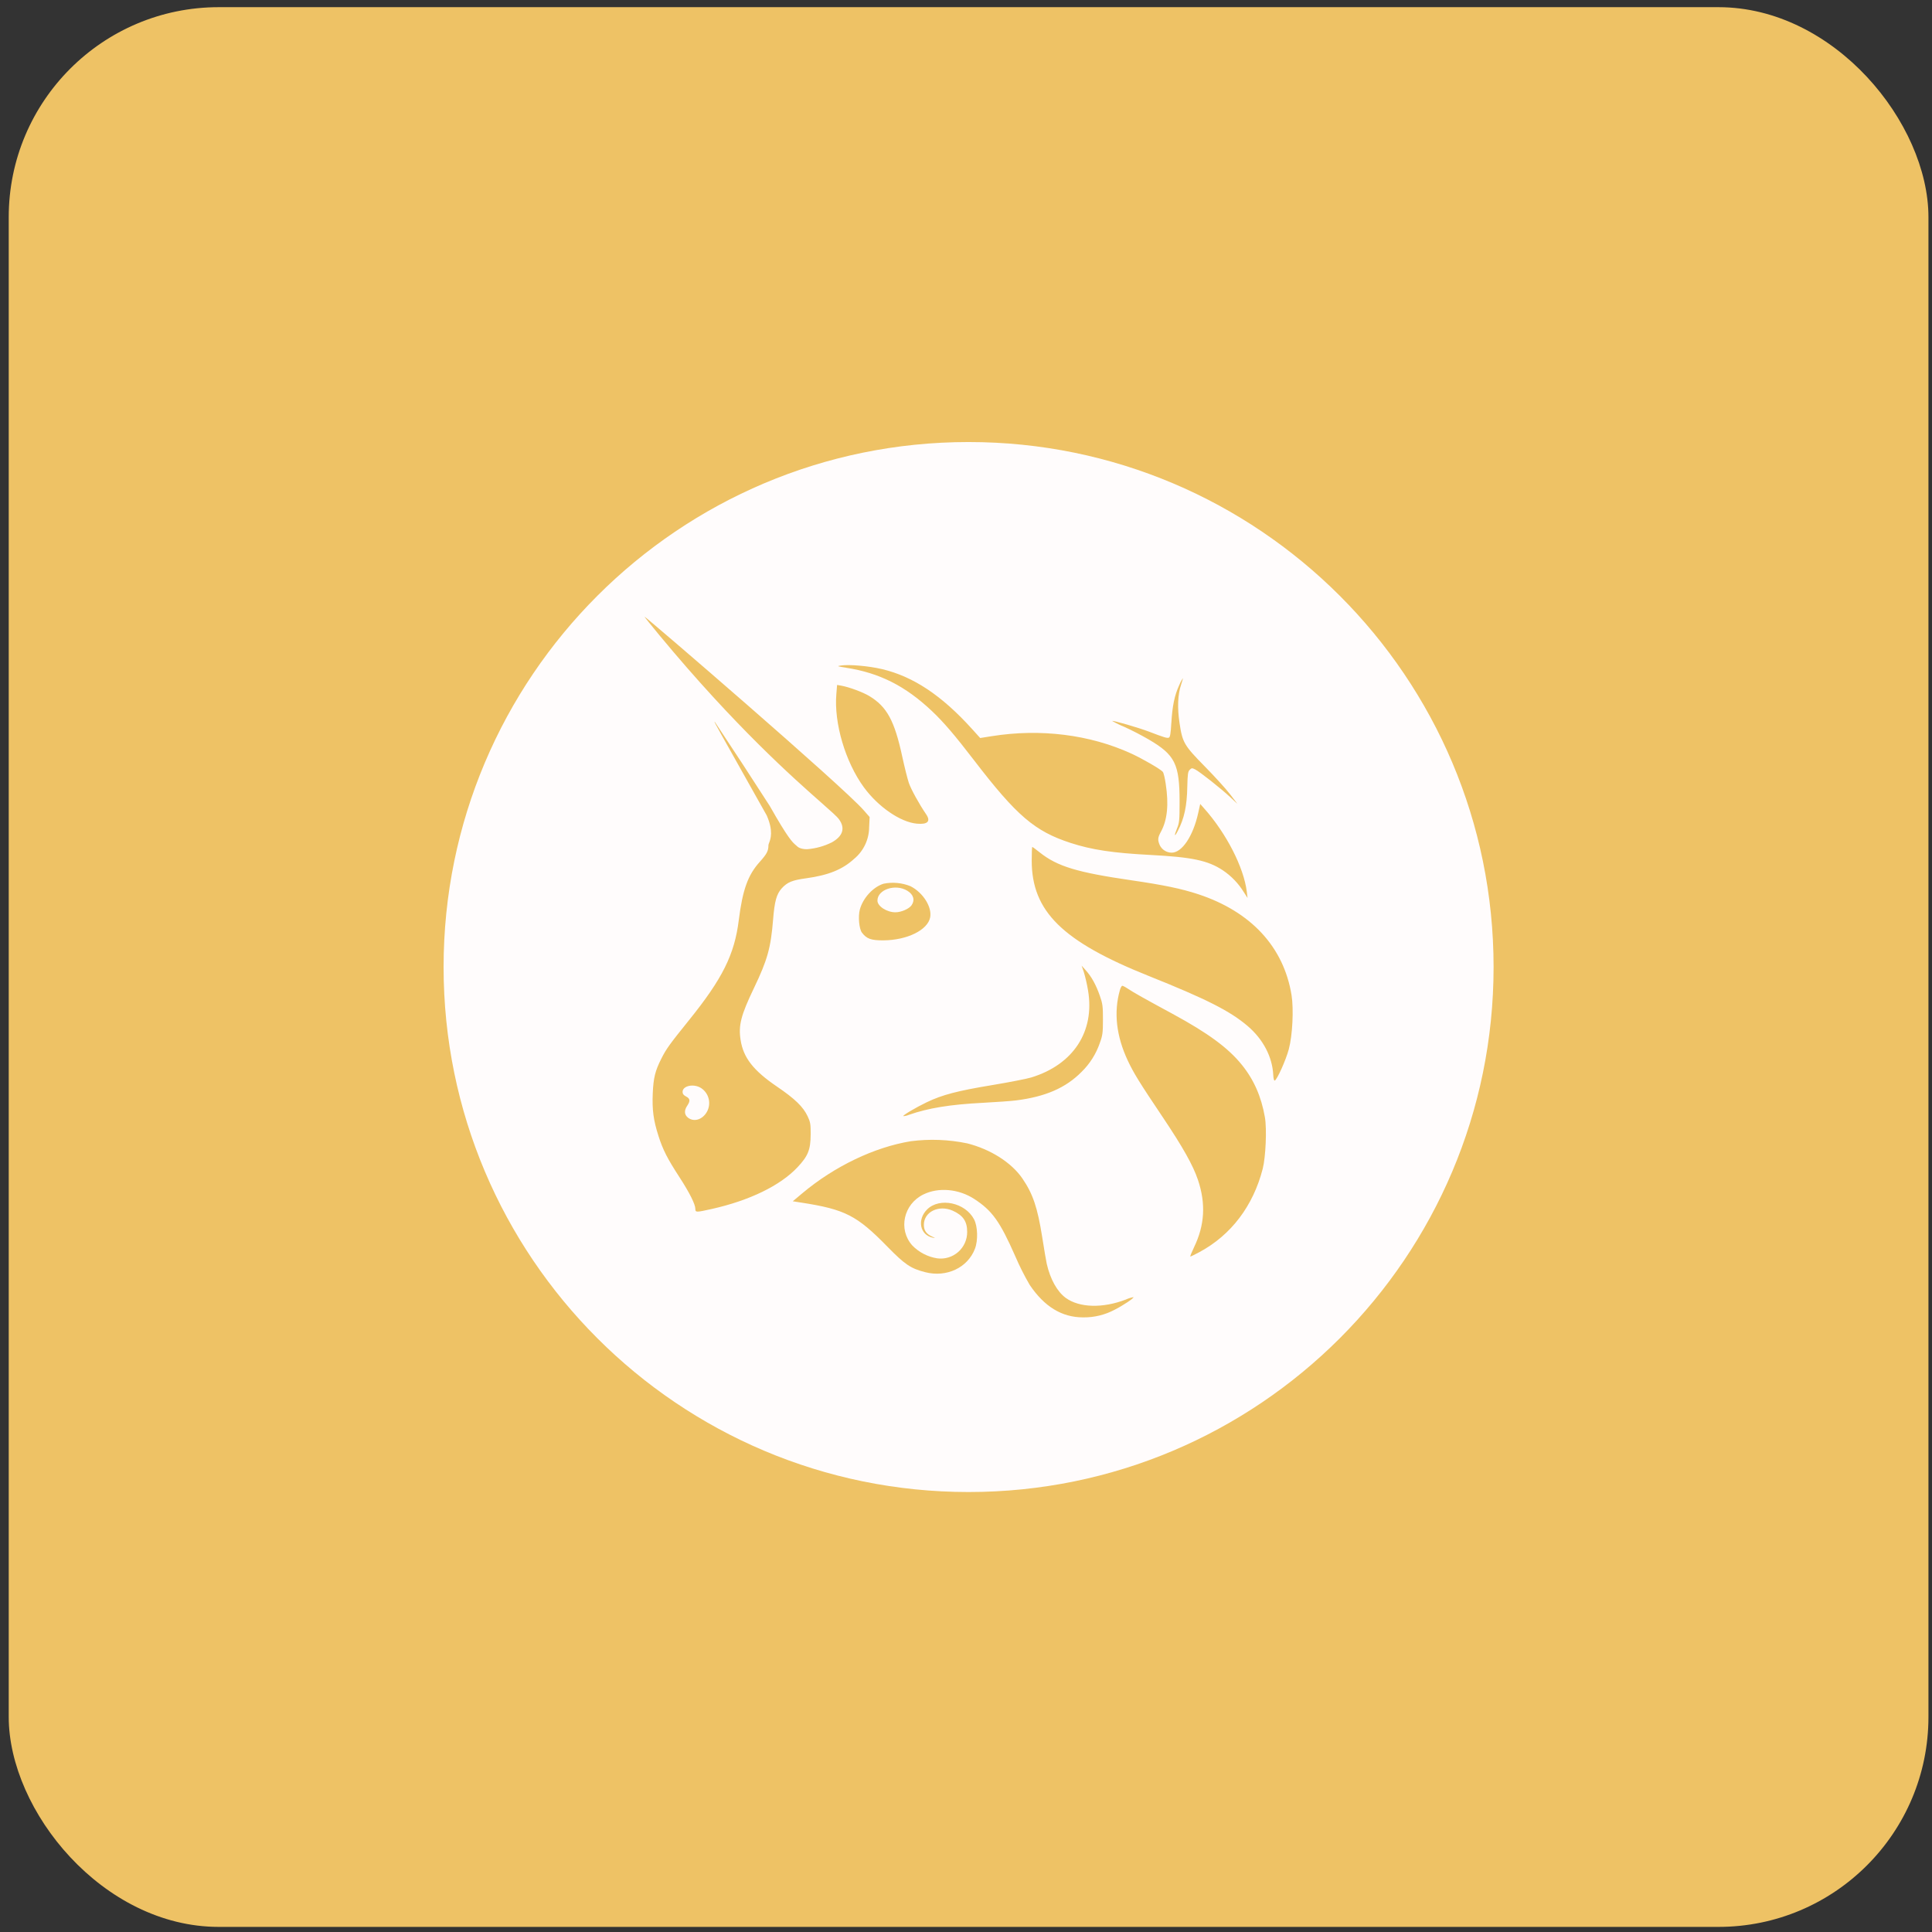 <?xml version="1.0" encoding="UTF-8"?> <svg xmlns="http://www.w3.org/2000/svg" width="184" height="184" viewBox="0 0 184 184" fill="none"><rect x="0" y="0" width="184" height="184" fill="#333333" stroke="none"/> <rect x="0.831" y="0.683" width="182.831" height="182.831" rx="20" fill="#EEC265"></rect> <path fill-rule="evenodd" clip-rule="evenodd" d="M92.246 42.098C64.632 42.098 42.246 64.484 42.246 92.098C42.246 119.712 64.632 142.098 92.246 142.098C119.86 142.098 142.246 119.712 142.246 92.098C142.246 64.484 119.86 42.098 92.246 42.098ZM78.237 76.461C75.576 74.114 70.028 69.219 62.806 60.506C61.997 59.531 61.358 58.73 61.382 58.73C61.502 58.73 80.334 74.935 82.28 77.192L82.822 77.812L82.775 78.783C82.771 79.36 82.641 79.929 82.393 80.45C82.145 80.971 81.787 81.431 81.342 81.798C80.232 82.816 78.886 83.357 76.763 83.648C75.459 83.824 74.987 84.018 74.46 84.592C73.956 85.147 73.766 85.836 73.628 87.579C73.41 90.275 73.091 91.418 71.806 94.1C70.566 96.685 70.312 97.661 70.534 99.048C70.793 100.736 71.755 101.962 74.002 103.488C75.713 104.653 76.49 105.407 76.916 106.309C77.179 106.864 77.212 107.067 77.207 108.029C77.198 109.505 76.962 110.097 75.945 111.174C74.303 112.918 71.385 114.333 67.796 115.138C66.288 115.475 66.224 115.475 66.224 115.133C66.224 114.698 65.669 113.588 64.698 112.094C63.574 110.365 63.13 109.505 62.714 108.191C62.233 106.698 62.098 105.689 62.168 104.122C62.233 102.646 62.394 101.99 62.986 100.82C63.458 99.885 63.763 99.465 65.622 97.157C68.804 93.212 69.951 90.909 70.358 87.648C70.723 84.74 71.228 83.334 72.356 82.085C73.031 81.331 73.184 81.044 73.184 80.499C73.184 80.444 73.211 80.371 73.248 80.274C73.391 79.898 73.673 79.156 73.022 77.659L72.135 76.083C68.483 69.587 68.017 68.757 68.049 68.737C68.054 68.735 68.069 68.749 68.087 68.766L68.087 68.766C69.847 71.413 71.586 74.074 73.304 76.748C75.08 79.882 75.467 80.212 75.801 80.496C75.847 80.536 75.892 80.574 75.94 80.619C75.94 80.619 76.176 80.878 76.856 80.878C77.685 80.815 78.494 80.59 79.237 80.217C80.283 79.625 80.514 78.866 79.903 78.025C79.715 77.766 79.144 77.262 78.237 76.461L78.237 76.461L78.237 76.461ZM67.496 104.663C67.595 105.082 67.532 105.523 67.32 105.897C66.894 106.642 66.09 106.882 65.521 106.443C65.169 106.166 65.141 105.763 65.451 105.305C65.757 104.848 65.729 104.626 65.34 104.427C65.109 104.311 65.007 104.177 65.007 103.992C65.007 103.395 66.094 103.174 66.788 103.636C67.145 103.877 67.398 104.243 67.496 104.663ZM81.892 86.613C82.197 85.512 83.164 84.462 84.158 84.162C85.016 83.989 85.905 84.073 86.716 84.402C87.909 85.008 88.773 86.377 88.588 87.366C88.357 88.578 86.387 89.545 84.121 89.558C82.96 89.563 82.535 89.41 82.091 88.823C81.818 88.463 81.712 87.283 81.892 86.613ZM86.41 84.832C87.007 85.193 87.159 85.725 86.813 86.219C86.572 86.562 85.823 86.885 85.277 86.885C84.459 86.885 83.566 86.307 83.566 85.775C83.566 84.712 85.282 84.143 86.41 84.832ZM80.088 63.383C79.677 63.443 79.714 63.457 80.583 63.591V63.596C83.751 64.081 86.225 65.33 88.746 67.712C89.856 68.757 90.966 70.056 92.769 72.41C96.83 77.701 98.55 79.171 101.968 80.281C103.975 80.933 106 81.239 109.58 81.424C113.539 81.632 115.037 81.951 116.452 82.88C117.266 83.425 117.953 84.14 118.464 84.975L118.815 85.521L118.741 84.92C118.459 82.617 116.804 79.38 114.69 77.002L114.306 76.568L114.112 77.442C113.626 79.634 112.572 81.206 111.592 81.206C111.354 81.206 111.122 81.139 110.921 81.013C110.72 80.887 110.558 80.707 110.454 80.494C110.237 79.976 110.255 79.787 110.579 79.185C111.175 78.08 111.319 76.605 111.023 74.672C110.944 74.112 110.819 73.594 110.745 73.511C110.537 73.257 108.826 72.267 107.739 71.767C103.794 69.959 99.087 69.372 94.453 70.112L93.352 70.287L92.584 69.437C89.689 66.232 86.979 64.428 84.001 63.725C82.724 63.425 80.874 63.263 80.088 63.383ZM112.295 65.279C111.86 66.227 111.647 67.268 111.559 68.84H111.555C111.499 69.857 111.439 70.204 111.323 70.251C111.143 70.315 110.902 70.246 109.432 69.682C108.447 69.307 105.996 68.595 105.926 68.664C106.292 68.876 106.672 69.062 107.064 69.219C107.86 69.583 108.637 69.984 109.395 70.422C111.906 71.892 112.341 72.757 112.341 76.341C112.341 78.126 112.318 78.367 112.096 78.903C111.8 79.629 111.851 79.768 112.179 79.121C112.789 77.941 113.044 76.757 113.076 74.912C113.104 73.728 113.136 73.478 113.307 73.312C113.488 73.132 113.534 73.132 113.83 73.28C114.274 73.506 116.272 75.088 117.141 75.897L117.853 76.559L117.141 75.634C116.748 75.12 115.671 73.936 114.741 72.993C112.766 70.986 112.614 70.718 112.336 68.859C112.114 67.392 112.17 66.135 112.484 65.21C112.6 64.872 112.674 64.595 112.651 64.595C112.509 64.81 112.39 65.039 112.295 65.279ZM79.654 66.088C79.413 68.859 80.509 72.563 82.271 74.977C83.64 76.85 85.763 78.307 87.331 78.445C88.357 78.538 88.662 78.219 88.2 77.544C87.557 76.609 86.762 75.171 86.554 74.556C86.424 74.168 86.142 73.039 85.925 72.04C85.189 68.627 84.463 67.3 82.794 66.292C82.183 65.922 80.884 65.441 80.125 65.302L79.723 65.233L79.654 66.088ZM98.259 81.956C98.259 86.788 101.163 89.656 109.413 92.953C114.907 95.15 117.155 96.292 118.829 97.721C120.3 98.979 121.178 100.658 121.262 102.378C121.276 102.702 121.336 102.938 121.4 102.915C121.622 102.841 122.464 100.968 122.742 99.927C123.098 98.609 123.218 96.112 123.005 94.78C122.261 90.188 119.148 86.821 114.107 85.16C112.521 84.638 110.81 84.282 107.758 83.838C102.569 83.084 100.696 82.515 99.022 81.183C98.661 80.892 98.342 80.661 98.314 80.661C98.282 80.661 98.259 81.243 98.259 81.956ZM103.226 92.592C103.394 93.162 103.526 93.741 103.623 94.326C104.285 98.239 102.217 101.398 98.203 102.619C97.778 102.748 96.099 103.076 94.48 103.345C91.197 103.886 89.731 104.27 88.26 104.977C87.22 105.477 85.952 106.226 86.026 106.3C86.21 106.291 86.39 106.249 86.558 106.175C88.413 105.527 90.48 105.19 93.62 105.028C94.864 104.963 96.279 104.862 96.765 104.801C99.563 104.45 101.501 103.608 103.008 102.082C103.796 101.312 104.392 100.368 104.747 99.326C105.006 98.623 105.043 98.359 105.043 97.106C105.043 95.829 105.015 95.598 104.738 94.812C104.377 93.781 103.947 93.008 103.406 92.407L103.013 91.968L103.226 92.592ZM107.406 101.005C106.31 98.665 106.056 96.403 106.657 94.294C106.722 94.063 106.824 93.883 106.888 93.883C106.948 93.883 107.212 94.021 107.462 94.192C107.97 94.53 108.979 95.099 111.679 96.56C115.046 98.387 116.97 99.797 118.274 101.416C119.416 102.827 120.124 104.441 120.466 106.402C120.661 107.511 120.545 110.194 120.258 111.313C119.352 114.846 117.252 117.621 114.246 119.24C113.807 119.475 113.414 119.67 113.367 119.67C113.326 119.67 113.488 119.267 113.724 118.772C114.736 116.673 114.852 114.633 114.089 112.363C113.617 110.971 112.664 109.273 110.741 106.402C108.502 103.072 107.957 102.179 107.406 101.005ZM76.412 113.644C79.478 111.072 83.284 109.25 86.757 108.686C88.546 108.457 90.361 108.527 92.126 108.894C94.346 109.458 96.335 110.726 97.366 112.229C98.374 113.704 98.809 114.985 99.262 117.843C99.438 118.967 99.632 120.1 99.688 120.354C100.025 121.834 100.687 123.018 101.501 123.61C102.795 124.553 105.034 124.613 107.23 123.763C107.459 123.657 107.7 123.583 107.947 123.541C108.026 123.619 106.921 124.354 106.144 124.743C105.222 125.233 104.191 125.481 103.147 125.464C101.135 125.464 99.466 124.447 98.069 122.375C97.557 121.498 97.1 120.59 96.7 119.656C95.23 116.321 94.503 115.309 92.797 114.194C91.308 113.223 89.388 113.052 87.946 113.755C86.049 114.68 85.522 117.084 86.882 118.611C87.517 119.266 88.348 119.698 89.25 119.841C89.608 119.89 89.972 119.861 90.319 119.757C90.665 119.653 90.984 119.476 91.256 119.237C91.528 118.998 91.745 118.704 91.892 118.374C92.04 118.044 92.115 117.686 92.112 117.325C92.112 116.321 91.724 115.753 90.748 115.309C89.412 114.712 87.983 115.41 87.987 116.654C87.987 117.186 88.223 117.519 88.76 117.764C89.102 117.917 89.111 117.926 88.829 117.871C87.608 117.616 87.321 116.15 88.302 115.179C89.486 114.014 91.927 114.527 92.765 116.123C93.116 116.793 93.158 118.125 92.852 118.93C92.159 120.733 90.161 121.681 88.126 121.163C86.739 120.812 86.179 120.433 84.51 118.726C81.61 115.757 80.486 115.179 76.305 114.532L75.501 114.407L76.412 113.644Z" fill="#FFFCFC"></path> </svg> 